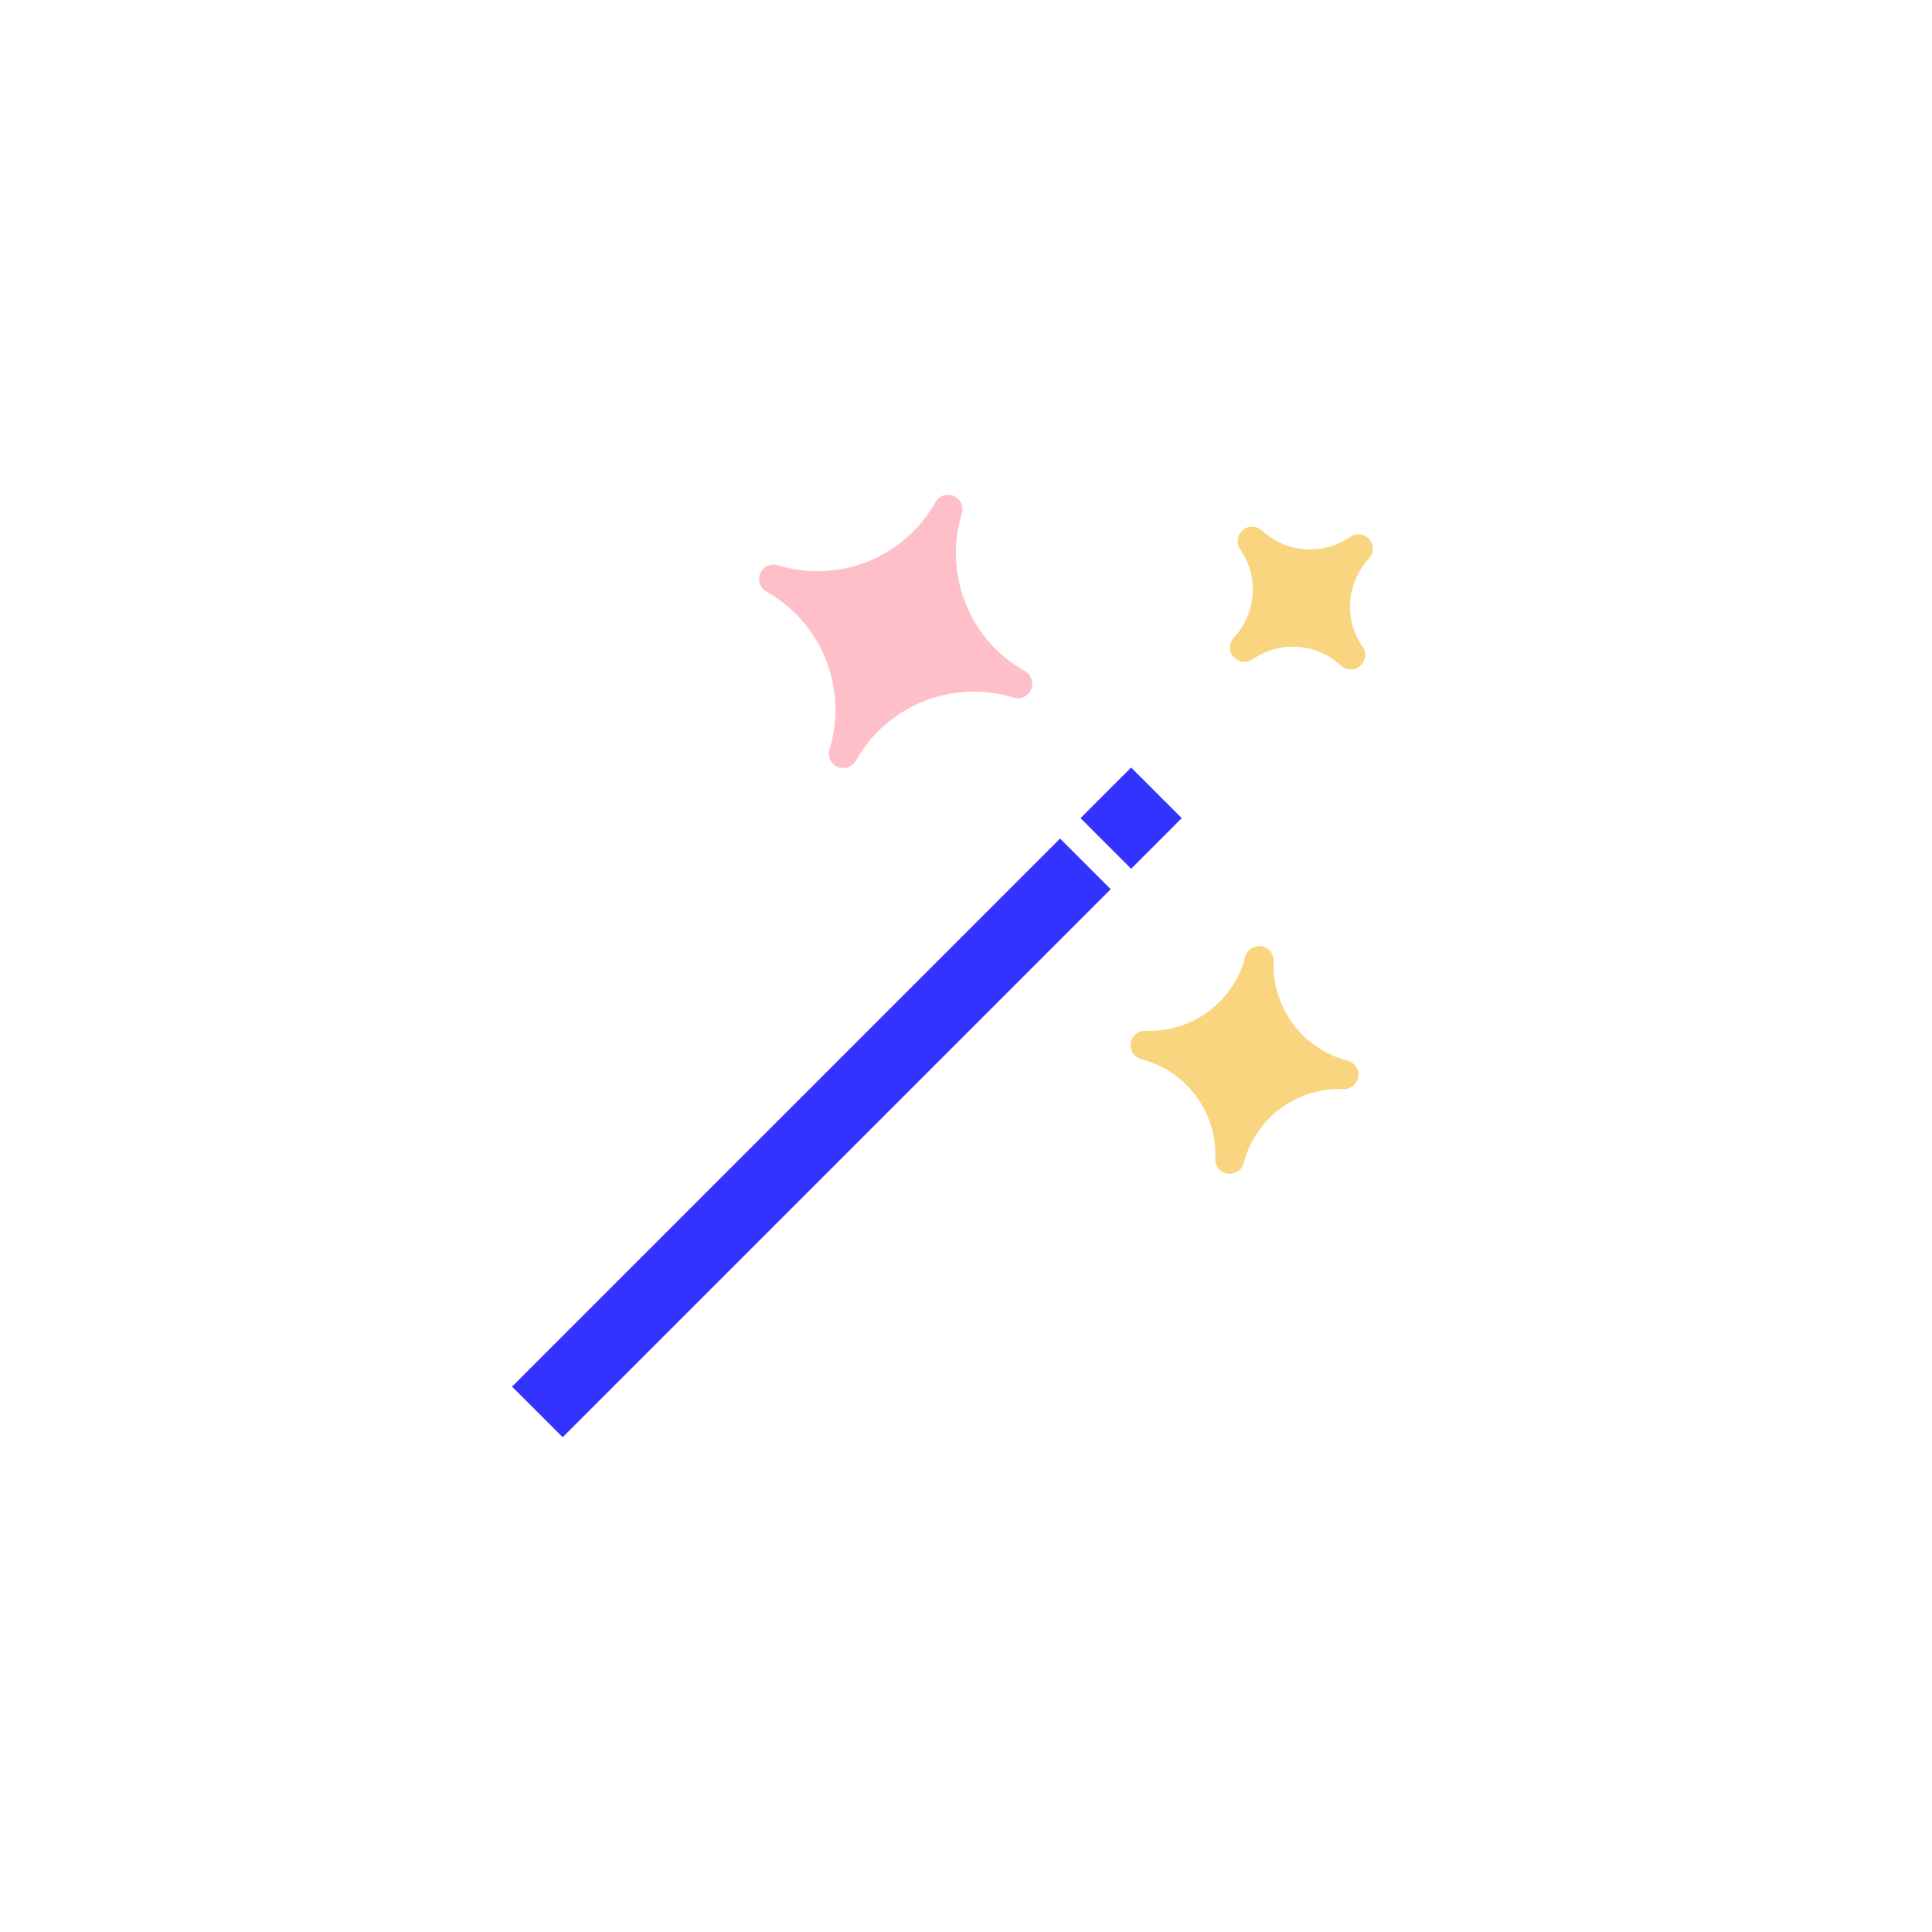 <svg width="82" height="82" viewBox="0 0 82 82" fill="none" xmlns="http://www.w3.org/2000/svg">
<g filter="url(#filter0_d_376_892)">
<rect x="8" y="8" width="64" height="64" rx="16" fill="white" shape-rendering="crispEdges"/>
<path d="M47.009 31.576L44.86 33.725L47.009 35.873L49.157 33.724L47.009 31.576Z" fill="#3333FF"/>
<path d="M43.993 34.592L20.733 57.852L22.882 60L46.142 36.74L43.993 34.592Z" fill="#3333FF"/>
<path d="M56.195 44.019C55.267 43.779 54.45 43.228 53.879 42.459C53.308 41.69 53.018 40.748 53.057 39.791C53.063 39.64 53.012 39.492 52.916 39.376C52.819 39.26 52.683 39.183 52.534 39.161C52.385 39.139 52.232 39.173 52.106 39.256C51.98 39.339 51.889 39.466 51.851 39.612C51.611 40.54 51.061 41.357 50.291 41.928C49.522 42.499 48.58 42.789 47.623 42.75C47.472 42.745 47.324 42.795 47.208 42.891C47.092 42.988 47.015 43.124 46.993 43.273C46.971 43.422 47.005 43.575 47.088 43.701C47.171 43.827 47.298 43.918 47.444 43.956C48.372 44.196 49.189 44.747 49.76 45.516C50.331 46.285 50.621 47.227 50.582 48.184C50.577 48.336 50.627 48.483 50.723 48.599C50.82 48.716 50.956 48.792 51.105 48.814C51.255 48.836 51.407 48.802 51.533 48.719C51.659 48.636 51.75 48.509 51.788 48.363C52.028 47.435 52.578 46.618 53.348 46.047C54.117 45.476 55.059 45.185 56.017 45.225C56.167 45.231 56.315 45.18 56.431 45.084C56.548 44.987 56.624 44.851 56.646 44.702C56.668 44.553 56.635 44.4 56.551 44.274C56.468 44.148 56.341 44.057 56.195 44.019Z" fill="#F8D57E"/>
<path d="M56.306 21.785C55.744 22.175 55.067 22.362 54.385 22.313C53.703 22.264 53.059 21.983 52.559 21.517C52.449 21.414 52.304 21.356 52.153 21.354C52.002 21.351 51.856 21.404 51.742 21.503C51.627 21.602 51.554 21.739 51.535 21.889C51.516 22.039 51.553 22.19 51.638 22.315C52.028 22.876 52.214 23.553 52.166 24.235C52.117 24.917 51.836 25.561 51.369 26.061C51.267 26.171 51.209 26.316 51.207 26.467C51.204 26.618 51.257 26.764 51.356 26.878C51.455 26.992 51.592 27.066 51.742 27.085C51.892 27.104 52.043 27.067 52.167 26.982C52.728 26.592 53.406 26.406 54.088 26.454C54.769 26.503 55.414 26.784 55.913 27.25C56.024 27.353 56.169 27.411 56.32 27.413C56.471 27.416 56.617 27.363 56.731 27.264C56.845 27.165 56.919 27.028 56.938 26.878C56.957 26.728 56.92 26.577 56.835 26.453C56.444 25.892 56.258 25.214 56.307 24.532C56.356 23.851 56.637 23.206 57.103 22.706C57.206 22.596 57.264 22.451 57.266 22.3C57.269 22.149 57.215 22.003 57.117 21.889C57.018 21.775 56.88 21.701 56.731 21.682C56.581 21.663 56.43 21.7 56.306 21.785Z" fill="#F8D57E"/>
<path d="M31.526 24.11C32.671 24.752 33.562 25.767 34.049 26.986C34.536 28.204 34.591 29.553 34.205 30.808C34.161 30.952 34.172 31.108 34.236 31.244C34.3 31.381 34.411 31.49 34.55 31.549C34.689 31.609 34.845 31.615 34.988 31.567C35.131 31.518 35.251 31.419 35.325 31.288C35.967 30.143 36.982 29.253 38.201 28.765C39.42 28.278 40.769 28.223 42.023 28.609C42.167 28.653 42.323 28.642 42.46 28.578C42.597 28.515 42.705 28.403 42.765 28.264C42.824 28.125 42.83 27.97 42.782 27.827C42.734 27.684 42.635 27.564 42.503 27.489C41.359 26.847 40.468 25.832 39.981 24.613C39.493 23.395 39.438 22.046 39.825 20.791C39.868 20.647 39.858 20.491 39.794 20.355C39.73 20.218 39.618 20.109 39.48 20.05C39.341 19.99 39.185 19.984 39.042 20.032C38.899 20.08 38.779 20.18 38.705 20.311C38.062 21.456 37.047 22.346 35.829 22.833C34.61 23.321 33.261 23.376 32.007 22.989C31.862 22.946 31.707 22.957 31.57 23.02C31.433 23.084 31.325 23.196 31.265 23.335C31.206 23.473 31.2 23.629 31.248 23.772C31.296 23.915 31.395 24.035 31.526 24.11Z" fill="#FFBFC9"/>
</g>
<defs>
<filter id="filter0_d_376_892" x="0" y="0" width="82" height="82" filterUnits="userSpaceOnUse" color-interpolation-filters="sRGB">
<feFlood flood-opacity="0" result="BackgroundImageFix"/>
<feColorMatrix in="SourceAlpha" type="matrix" values="0 0 0 0 0 0 0 0 0 0 0 0 0 0 0 0 0 0 127 0" result="hardAlpha"/>
<feOffset dx="1" dy="1"/>
<feGaussianBlur stdDeviation="4.5"/>
<feComposite in2="hardAlpha" operator="out"/>
<feColorMatrix type="matrix" values="0 0 0 0 0 0 0 0 0 0 0 0 0 0 0 0 0 0 0.15 0"/>
<feBlend mode="normal" in2="BackgroundImageFix" result="effect1_dropShadow_376_892"/>
<feBlend mode="normal" in="SourceGraphic" in2="effect1_dropShadow_376_892" result="shape"/>
</filter>
</defs>
</svg>
